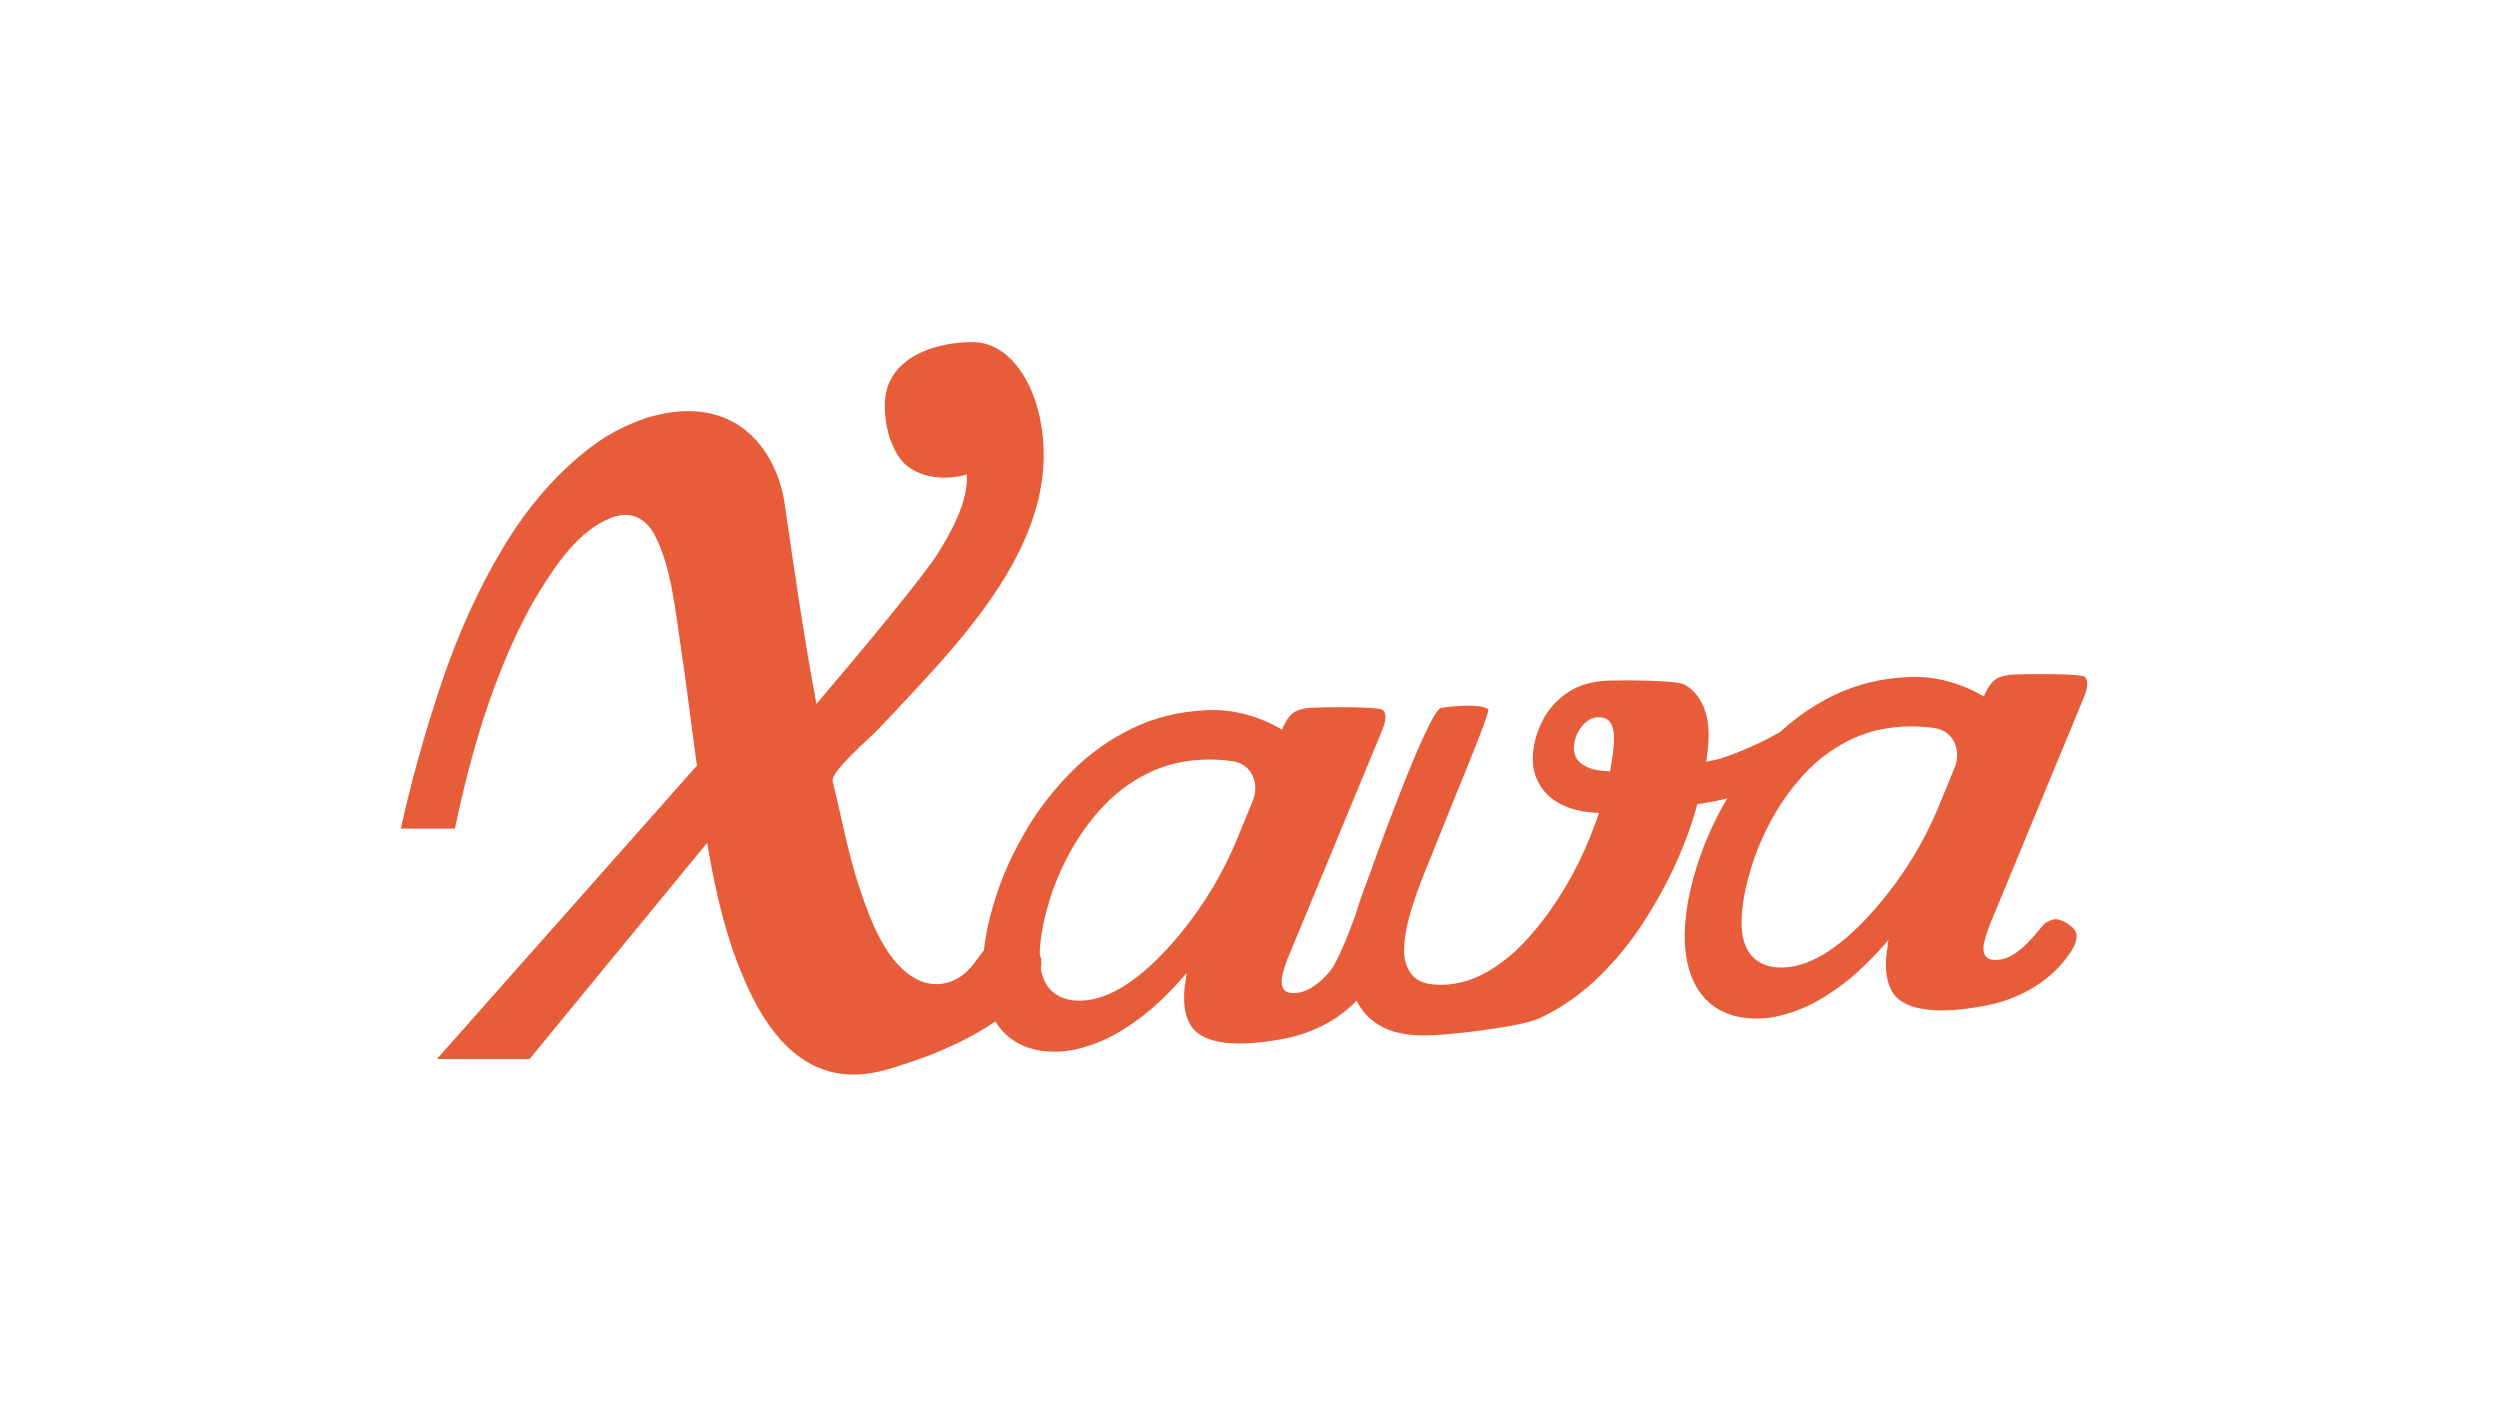 <svg xmlns="http://www.w3.org/2000/svg" fill="none" viewBox="0 0 157 89" height="89" width="157">
<path fill="#E75D3A" d="M41.182 26.075C40.962 26.129 40.741 26.193 40.525 26.263V26.242C40.746 26.18 40.966 26.122 41.182 26.075Z"></path>
<path fill="#E75D3A" d="M63.347 58.719C63.075 58.817 62.81 58.898 62.549 58.961C62.69 58.873 62.842 58.802 63.009 58.755C63.116 58.723 63.227 58.71 63.347 58.717V58.719Z"></path>
<path fill="#E75D3A" d="M66.571 66.039C65.45 66.093 64.509 65.881 63.75 65.408C62.988 64.936 62.438 64.223 62.098 63.271C61.758 62.321 61.649 61.19 61.771 59.876C61.878 58.721 62.156 57.468 62.607 56.114C63.057 54.76 63.675 53.425 64.458 52.107C65.241 50.789 66.184 49.576 67.288 48.466C68.389 47.356 69.647 46.453 71.061 45.76C72.475 45.067 74.043 44.68 75.763 44.599C76.623 44.558 77.457 44.65 78.268 44.872C79.077 45.095 79.828 45.413 80.516 45.824L80.57 45.666C80.797 45.185 81.038 44.866 81.302 44.71C81.562 44.554 81.928 44.464 82.397 44.442C83.231 44.404 86.684 44.365 86.87 44.603C87.056 44.842 87.045 45.227 86.84 45.76L80.869 60.189C80.732 60.535 80.623 60.88 80.54 61.224C80.457 61.568 80.469 61.849 80.578 62.065C80.688 62.283 80.938 62.381 81.329 62.362C81.667 62.347 82.003 62.24 82.332 62.041C82.662 61.842 82.979 61.586 83.28 61.271C83.582 60.957 83.849 60.651 84.087 60.351C84.264 60.107 84.495 59.941 84.775 59.849C85.056 59.757 85.381 59.834 85.747 60.078C86.138 60.321 86.335 60.578 86.337 60.854C86.337 61.128 86.247 61.414 86.063 61.71C84.833 63.695 82.75 64.824 80.613 65.237C78.886 65.571 75.641 65.96 74.734 64.322C74.522 63.939 74.4 63.502 74.371 63.006C74.338 62.512 74.371 62.001 74.473 61.472L74.493 61.256C74.499 61.192 74.516 61.132 74.548 61.076C73.528 62.274 72.531 63.235 71.555 63.96C70.58 64.685 69.669 65.205 68.822 65.519C67.975 65.834 67.226 66.007 66.573 66.037L66.571 66.039ZM65.328 59.279C65.254 60.092 65.3 60.764 65.474 61.29C65.645 61.819 65.947 62.215 66.376 62.482C66.806 62.749 67.333 62.867 67.96 62.839C68.845 62.796 69.771 62.461 70.74 61.825C71.707 61.192 72.7 60.289 73.716 59.117C75.387 57.19 76.73 55.016 77.68 52.708L78.666 50.31C79.13 49.181 78.587 47.995 77.468 47.814C77.462 47.814 77.455 47.814 77.449 47.812C76.809 47.711 76.163 47.677 75.513 47.707C74.21 47.769 73.027 48.072 71.964 48.618C70.901 49.166 69.972 49.876 69.177 50.749C68.381 51.623 67.709 52.569 67.162 53.587C66.612 54.605 66.188 55.613 65.889 56.606C65.589 57.6 65.403 58.49 65.331 59.277L65.328 59.279Z"></path>
<path fill="#E75D3A" d="M110.647 63.958C109.526 64.011 108.585 63.8 107.826 63.327C107.064 62.854 106.515 62.142 106.174 61.19C105.834 60.24 105.725 59.108 105.847 57.795C105.954 56.64 106.232 55.386 106.684 54.032C107.133 52.678 107.751 51.343 108.534 50.025C109.317 48.708 110.26 47.495 111.364 46.385C112.466 45.274 113.723 44.372 115.137 43.678C116.551 42.985 118.119 42.598 119.839 42.517C120.699 42.476 121.534 42.568 122.344 42.791C123.153 43.013 123.904 43.332 124.593 43.743L124.646 43.584C124.873 43.103 125.115 42.784 125.378 42.628C125.639 42.472 126.004 42.382 126.473 42.361C127.307 42.322 130.76 42.284 130.946 42.521C131.132 42.761 131.121 43.146 130.916 43.678L124.946 58.107C124.809 58.454 124.7 58.798 124.616 59.142C124.533 59.487 124.545 59.767 124.655 59.983C124.764 60.201 125.014 60.3 125.405 60.281C125.743 60.266 126.079 60.159 126.409 59.96C126.738 59.761 127.055 59.504 127.356 59.19C127.658 58.875 127.925 58.569 128.163 58.27C128.34 58.026 128.571 57.859 128.852 57.767C129.132 57.675 129.457 57.752 129.823 57.996C130.214 58.24 130.411 58.496 130.413 58.772C130.413 59.046 130.323 59.333 130.139 59.628C128.909 61.613 126.826 62.743 124.689 63.156C122.963 63.489 119.717 63.879 118.81 62.24C118.599 61.857 118.477 61.421 118.447 60.924C118.415 60.43 118.447 59.919 118.549 59.391L118.569 59.175C118.575 59.11 118.592 59.05 118.624 58.995C117.604 60.193 116.607 61.153 115.632 61.879C114.656 62.604 113.745 63.123 112.898 63.438C112.051 63.752 111.302 63.926 110.65 63.956L110.647 63.958ZM109.405 57.198C109.33 58.011 109.377 58.683 109.55 59.209C109.721 59.737 110.023 60.133 110.453 60.4C110.883 60.668 111.409 60.785 112.036 60.758C112.921 60.715 113.848 60.379 114.817 59.744C115.783 59.11 116.776 58.208 117.792 57.035C119.463 55.108 120.806 52.935 121.756 50.627L122.742 48.228C123.206 47.099 122.663 45.914 121.544 45.732C121.538 45.732 121.531 45.732 121.525 45.73C120.885 45.629 120.239 45.595 119.589 45.625C118.286 45.687 117.103 45.991 116.04 46.536C114.977 47.084 114.049 47.794 113.253 48.667C112.457 49.542 111.785 50.487 111.238 51.506C110.688 52.524 110.264 53.532 109.965 54.524C109.665 55.519 109.479 56.409 109.407 57.196L109.405 57.198Z"></path>
<path fill="#E75D3A" d="M89.925 65.014C88.491 65.083 87.371 64.861 86.56 64.351C85.749 63.842 85.214 63.121 84.949 62.193C84.684 61.264 84.639 60.216 84.812 59.044C84.985 57.874 85.325 56.663 85.83 55.41C85.83 55.41 89.696 44.489 90.522 44.449C90.522 44.449 92.815 44.1 93.465 44.534C93.613 44.633 91.777 49.069 91.441 49.893L89.572 54.526C89.238 55.326 88.934 56.163 88.658 57.038C88.382 57.913 88.224 58.717 88.181 59.45C88.138 60.184 88.305 60.777 88.677 61.23C89.05 61.684 89.732 61.885 90.722 61.84C91.608 61.797 92.477 61.543 93.324 61.07C94.171 60.599 94.971 59.968 95.72 59.175C96.468 58.381 97.168 57.487 97.818 56.49C98.468 55.493 99.04 54.441 99.532 53.333C100.024 52.224 100.424 51.116 100.736 50.004C101.046 48.892 101.247 47.85 101.337 46.879C101.384 46.38 101.367 45.995 101.288 45.726C101.209 45.456 101.089 45.272 100.931 45.174C100.77 45.078 100.573 45.035 100.338 45.045C99.972 45.063 99.645 45.249 99.352 45.602C99.059 45.955 98.892 46.355 98.851 46.802C98.813 47.221 98.911 47.557 99.147 47.807C99.382 48.057 99.718 48.231 100.15 48.329C100.582 48.425 101.072 48.462 101.619 48.436C102.871 48.376 107.044 47.998 108.251 47.574C109.457 47.15 110.568 46.654 111.581 46.085C111.883 45.914 112.155 45.907 112.401 46.066C112.645 46.224 112.837 46.464 112.976 46.782C113.115 47.103 113.164 47.413 113.124 47.715C113.083 48.017 112.94 48.239 112.692 48.383C111.466 49.016 110.148 49.574 108.741 50.057C107.333 50.543 102.839 50.962 101.145 51.044C100.049 51.095 99.127 50.969 98.376 50.665C97.626 50.361 97.072 49.91 96.71 49.313C96.351 48.716 96.205 48.038 96.276 47.277C96.342 46.569 96.547 45.88 96.896 45.21C97.243 44.541 97.75 43.974 98.417 43.512C99.082 43.05 99.923 42.793 100.941 42.746C101.671 42.712 105.245 42.699 105.778 42.988C106.308 43.276 106.713 43.747 106.991 44.399C107.267 45.052 107.361 45.878 107.267 46.874C107.156 48.081 106.914 49.347 106.546 50.671C106.176 51.996 105.677 53.318 105.049 54.642C104.42 55.964 103.692 57.228 102.869 58.428C102.043 59.63 101.112 60.706 100.077 61.656C99.042 62.606 97.921 63.365 96.712 63.932C95.504 64.499 91.279 64.953 89.925 65.017V65.014Z"></path>
<path fill="#E75D3A" d="M85.67 55.872C85.67 55.872 84.046 60.937 83.156 61.389L86.62 61.226L87.137 55.645L85.672 55.872H85.67Z"></path>
<path fill="#E75D3A" d="M65.392 60.297C65.431 60.691 65.339 61.091 65.114 61.502C63.604 64.259 59.071 66.095 57.047 66.741C55.165 67.34 50.054 69.637 46.627 61.243C46.625 61.23 46.619 61.217 46.612 61.205C45.701 59.095 44.968 56.334 44.411 52.926L33.256 66.507H27.437L43.714 48.139L43.767 48.079C43.408 45.572 43.13 43.054 42.743 40.549C42.401 38.333 42.176 35.667 41.138 33.648C40.576 32.555 39.637 32.05 38.432 32.501C36.387 33.265 34.961 35.398 33.865 37.167C32.866 38.782 31.91 40.829 30.992 43.308C30.075 45.79 29.268 48.699 28.569 52.038H25.174C25.82 49.078 26.671 46.034 27.722 42.906C28.772 39.783 30.064 36.938 31.602 34.38C33.138 31.819 34.956 29.733 37.055 28.116C39.602 26.154 43.748 24.758 46.647 26.884C48.116 27.962 49 29.795 49.267 31.573C49.272 31.607 49.278 31.641 49.28 31.673C49.892 35.858 50.491 40.05 51.272 44.205C53.892 41.135 57.948 36.264 58.878 34.782C59.745 33.402 60.814 31.485 60.716 29.795C59.285 30.236 57.276 30.007 56.412 28.64C55.847 27.748 55.565 26.685 55.565 25.446C55.565 22.516 58.613 21.485 61.06 21.485C63.345 21.485 64.706 23.823 65.202 25.804C67.195 33.755 60.066 40.521 55.182 45.766C54.587 46.406 52.134 48.438 52.296 49.09C52.846 51.287 53.248 53.585 53.978 55.763C54.649 57.771 55.676 60.653 57.753 61.581C58.763 62.032 60.115 61.855 61.114 60.578C61.535 60.039 61.944 59.339 62.549 58.961C62.81 58.898 63.075 58.815 63.347 58.719C63.392 58.719 63.435 58.721 63.482 58.732C63.766 58.772 64.083 58.911 64.438 59.151C65.037 59.523 65.356 59.904 65.394 60.297H65.392Z"></path>
</svg>
